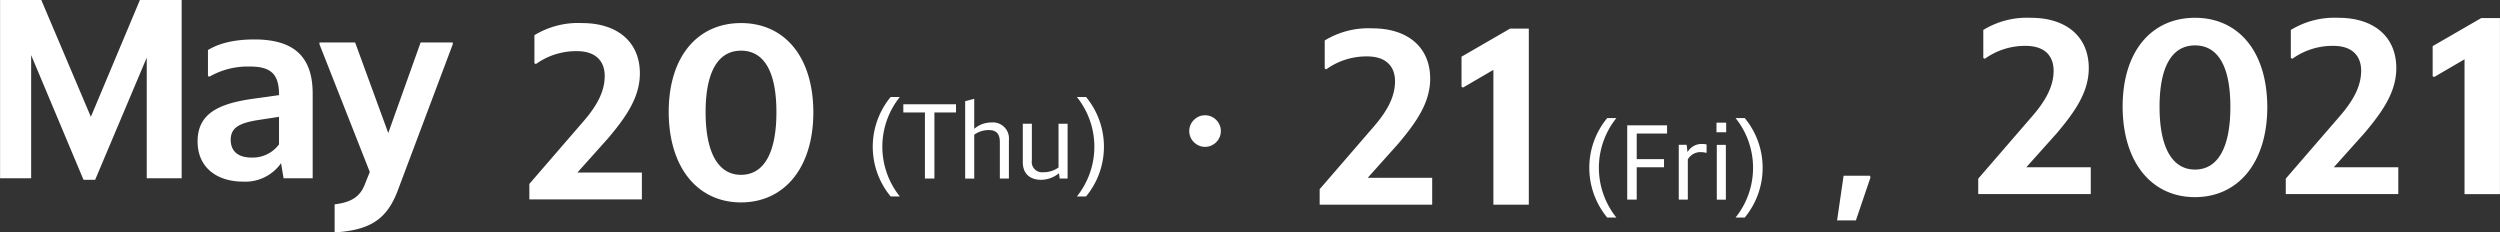 <svg id="p" xmlns="http://www.w3.org/2000/svg" width="474.5" height="44.125"><rect width="100%" height="100%" fill="#333333" stroke="none"/><defs><style>.cls-1{fill:#fff;fill-rule:evenodd}</style></defs><g id="span.years"><path id="_2021" data-name="2021" class="cls-1" d="M633.748 506.965h21.362v-5.089h-12.241l5.761-6.432c3.5-4.129 6.1-7.873 6.1-12.385 0-6.1-4.416-9.553-10.945-9.553a15.918 15.918 0 00-9.072 2.3v5.329l.287.148a13.034 13.034 0 017.776-2.449c3.793 0 5.281 2.113 5.281 4.7 0 2.976-1.488 5.712-4.177 8.785l-10.129 11.713v2.928zm41.138.576c8.112 0 13.729-6.433 13.729-17.138-.048-10.705-5.617-16.9-13.729-16.9s-13.729 6.192-13.729 16.9c.048 10.705 5.616 17.138 13.729 17.138zm0-5.233c-4.225 0-6.721-4.032-6.721-11.9s2.5-11.665 6.721-11.665c4.272 0 6.72 3.793 6.72 11.665s-2.448 11.9-6.72 11.9zm17.23 4.657h21.362v-5.089h-12.241l5.763-6.432c3.5-4.129 6.1-7.873 6.1-12.385 0-6.1-4.416-9.553-10.945-9.553a15.924 15.924 0 00-9.073 2.3v5.329l.289.144a13.034 13.034 0 017.776-2.449c3.793 0 5.281 2.113 5.281 4.7 0 2.976-1.488 5.712-4.177 8.785l-10.129 11.713v2.928zm40.657 0v-33.411h-3.552L720 478.882v5.718l.288.144 5.761-3.36v25.586h6.72z" transform="translate(-258.281 -470.125)"/><path id="_" data-name="," class="cls-1" d="M606.961 511.955h3.57l2.769-8.155-.105-.315h-5z" transform="translate(-258.281 -470.125)"/></g><g id="span.month"><path id="May" class="cls-1" d="M286.135 503.965h6.625v-33.843h-7.921l-9.313 22.178-9.408-22.178h-7.825v33.843h5.9v-23.378l9.937 23.666h2.208l9.793-23.186v22.9zm19.87-3.936c-2.688 0-3.936-1.345-3.936-3.361 0-2.256 1.536-3.216 5.424-3.792l3.744-.576v5.232a6.22 6.22 0 01-5.232 2.497zm6.1 3.936h5.521v-16.082c0-7.44-4.033-10.272-11.089-10.272-3.888 0-6.769.768-8.785 2.016v4.944l.288.1a14.67 14.67 0 017.585-1.92c3.888 0 5.616 1.248 5.616 5.328v.1l-5.136.72c-6.241.912-10.321 2.736-10.321 8.064 0 4.993 3.7 7.633 8.641 7.633a8.272 8.272 0 007.2-3.5zm9.695 10.273c6.769-.432 9.937-2.5 12-8.017l10.417-27.7v-.336h-6.1l-6.144 17.185-6.289-17.185h-6.768v.336l9.553 24.242-.961 2.4c-.863 2.208-2.448 3.36-5.712 3.744v5.329z" transform="translate(-258.281 -470.125)"/></g><path id="_Thu_" data-name="(Thu)" class="cls-1" d="M427.331 507.416h1.74a15.083 15.083 0 010-18.884h-1.74a14.807 14.807 0 000 18.884zm12.4-15.943v-1.56h-10v1.56h4.1v12.543h1.8v-12.543h4.1zm6.239 3.341c1.12 0 2.081.44 2.081 2.26v6.942h1.72v-7.3a3.047 3.047 0 00-3.381-3.341 4.956 4.956 0 00-3.2 1.2v-5.7l-1.72.46v14.684h1.72v-8.322a4.611 4.611 0 012.781-.883zm13.441 9.2h1.5v-10.4h-1.72v8.3a4.836 4.836 0 01-2.881.9 1.961 1.961 0 01-2.181-2.26v-6.942h-1.72v7.3c0 2.16 1.34 3.341 3.481 3.341a5.392 5.392 0 003.382-1.253zm3.258 3.4h1.74a14.807 14.807 0 000-18.884h-1.74a15.083 15.083 0 01.001 18.886z" transform="translate(-258.281 -470.125)"/><g id="span.day"><path id="_20" data-name="20" class="cls-1" d="M358.749 507.965h21.361v-5.089h-12.241l5.761-6.432c3.5-4.128 6.1-7.873 6.1-12.385 0-6.1-4.416-9.553-10.945-9.553a15.918 15.918 0 00-9.072 2.3v5.329l.287.148a13.034 13.034 0 017.776-2.449c3.793 0 5.281 2.113 5.281 4.7 0 2.976-1.488 5.712-4.177 8.785l-10.128 11.713v2.928zm40.177.576c8.112 0 13.729-6.433 13.729-17.138-.048-10.705-5.617-16.9-13.729-16.9S385.2 480.7 385.2 491.4c.045 10.708 5.613 17.141 13.726 17.141zm0-5.233c-4.225 0-6.721-4.032-6.721-11.9s2.5-11.665 6.721-11.665c4.272 0 6.72 3.793 6.72 11.665s-2.446 11.9-6.72 11.9z" transform="translate(-258.281 -470.125)"/></g><g id="span.day-2" data-name="span.day"><path id="_21" data-name="21" class="cls-1" d="M508.749 508.965h21.361v-5.089h-12.241l5.761-6.432c3.5-4.129 6.1-7.873 6.1-12.385 0-6.1-4.416-9.553-10.945-9.553a15.918 15.918 0 00-9.072 2.3v5.329l.287.148a13.041 13.041 0 017.776-2.449c3.793 0 5.281 2.113 5.281 4.7 0 2.976-1.488 5.712-4.177 8.785l-10.128 11.713v2.928zm39.7 0v-33.411h-3.553l-9.217 5.328v5.718l.289.144 5.76-3.36v25.586h6.721z" transform="translate(-258.281 -470.125)"/></g><g id="span.week"><path id="_Fri_" data-name="(Fri)" class="cls-1" d="M563.331 511.416h1.74a15.083 15.083 0 010-18.884h-1.74a14.807 14.807 0 000 18.884zm10.781-9.542v-1.54h-5.181v-4.861h5.761v-1.56h-7.562v14.1h1.8v-6.142h5.181zm7.239-2.86a2.864 2.864 0 01.74.12l.1-.06v-1.541a3.985 3.985 0 00-.84-.08 3.075 3.075 0 00-2.781 1.541l-.16-1.381h-1.5v10.4h1.72v-7.642a2.778 2.778 0 012.721-1.357zm2.719-3.781h1.84v-1.82h-1.84v1.82zm.06 12.783h1.72v-10.4h-1.72v10.4zm3.56 3.4h1.74a14.807 14.807 0 000-18.884h-1.74a15.083 15.083 0 010 18.884z" transform="translate(-258.281 -470.125)"/></g><circle id="img" cx="228.719" cy="24.875" r="3" fill="#fff"/></svg>